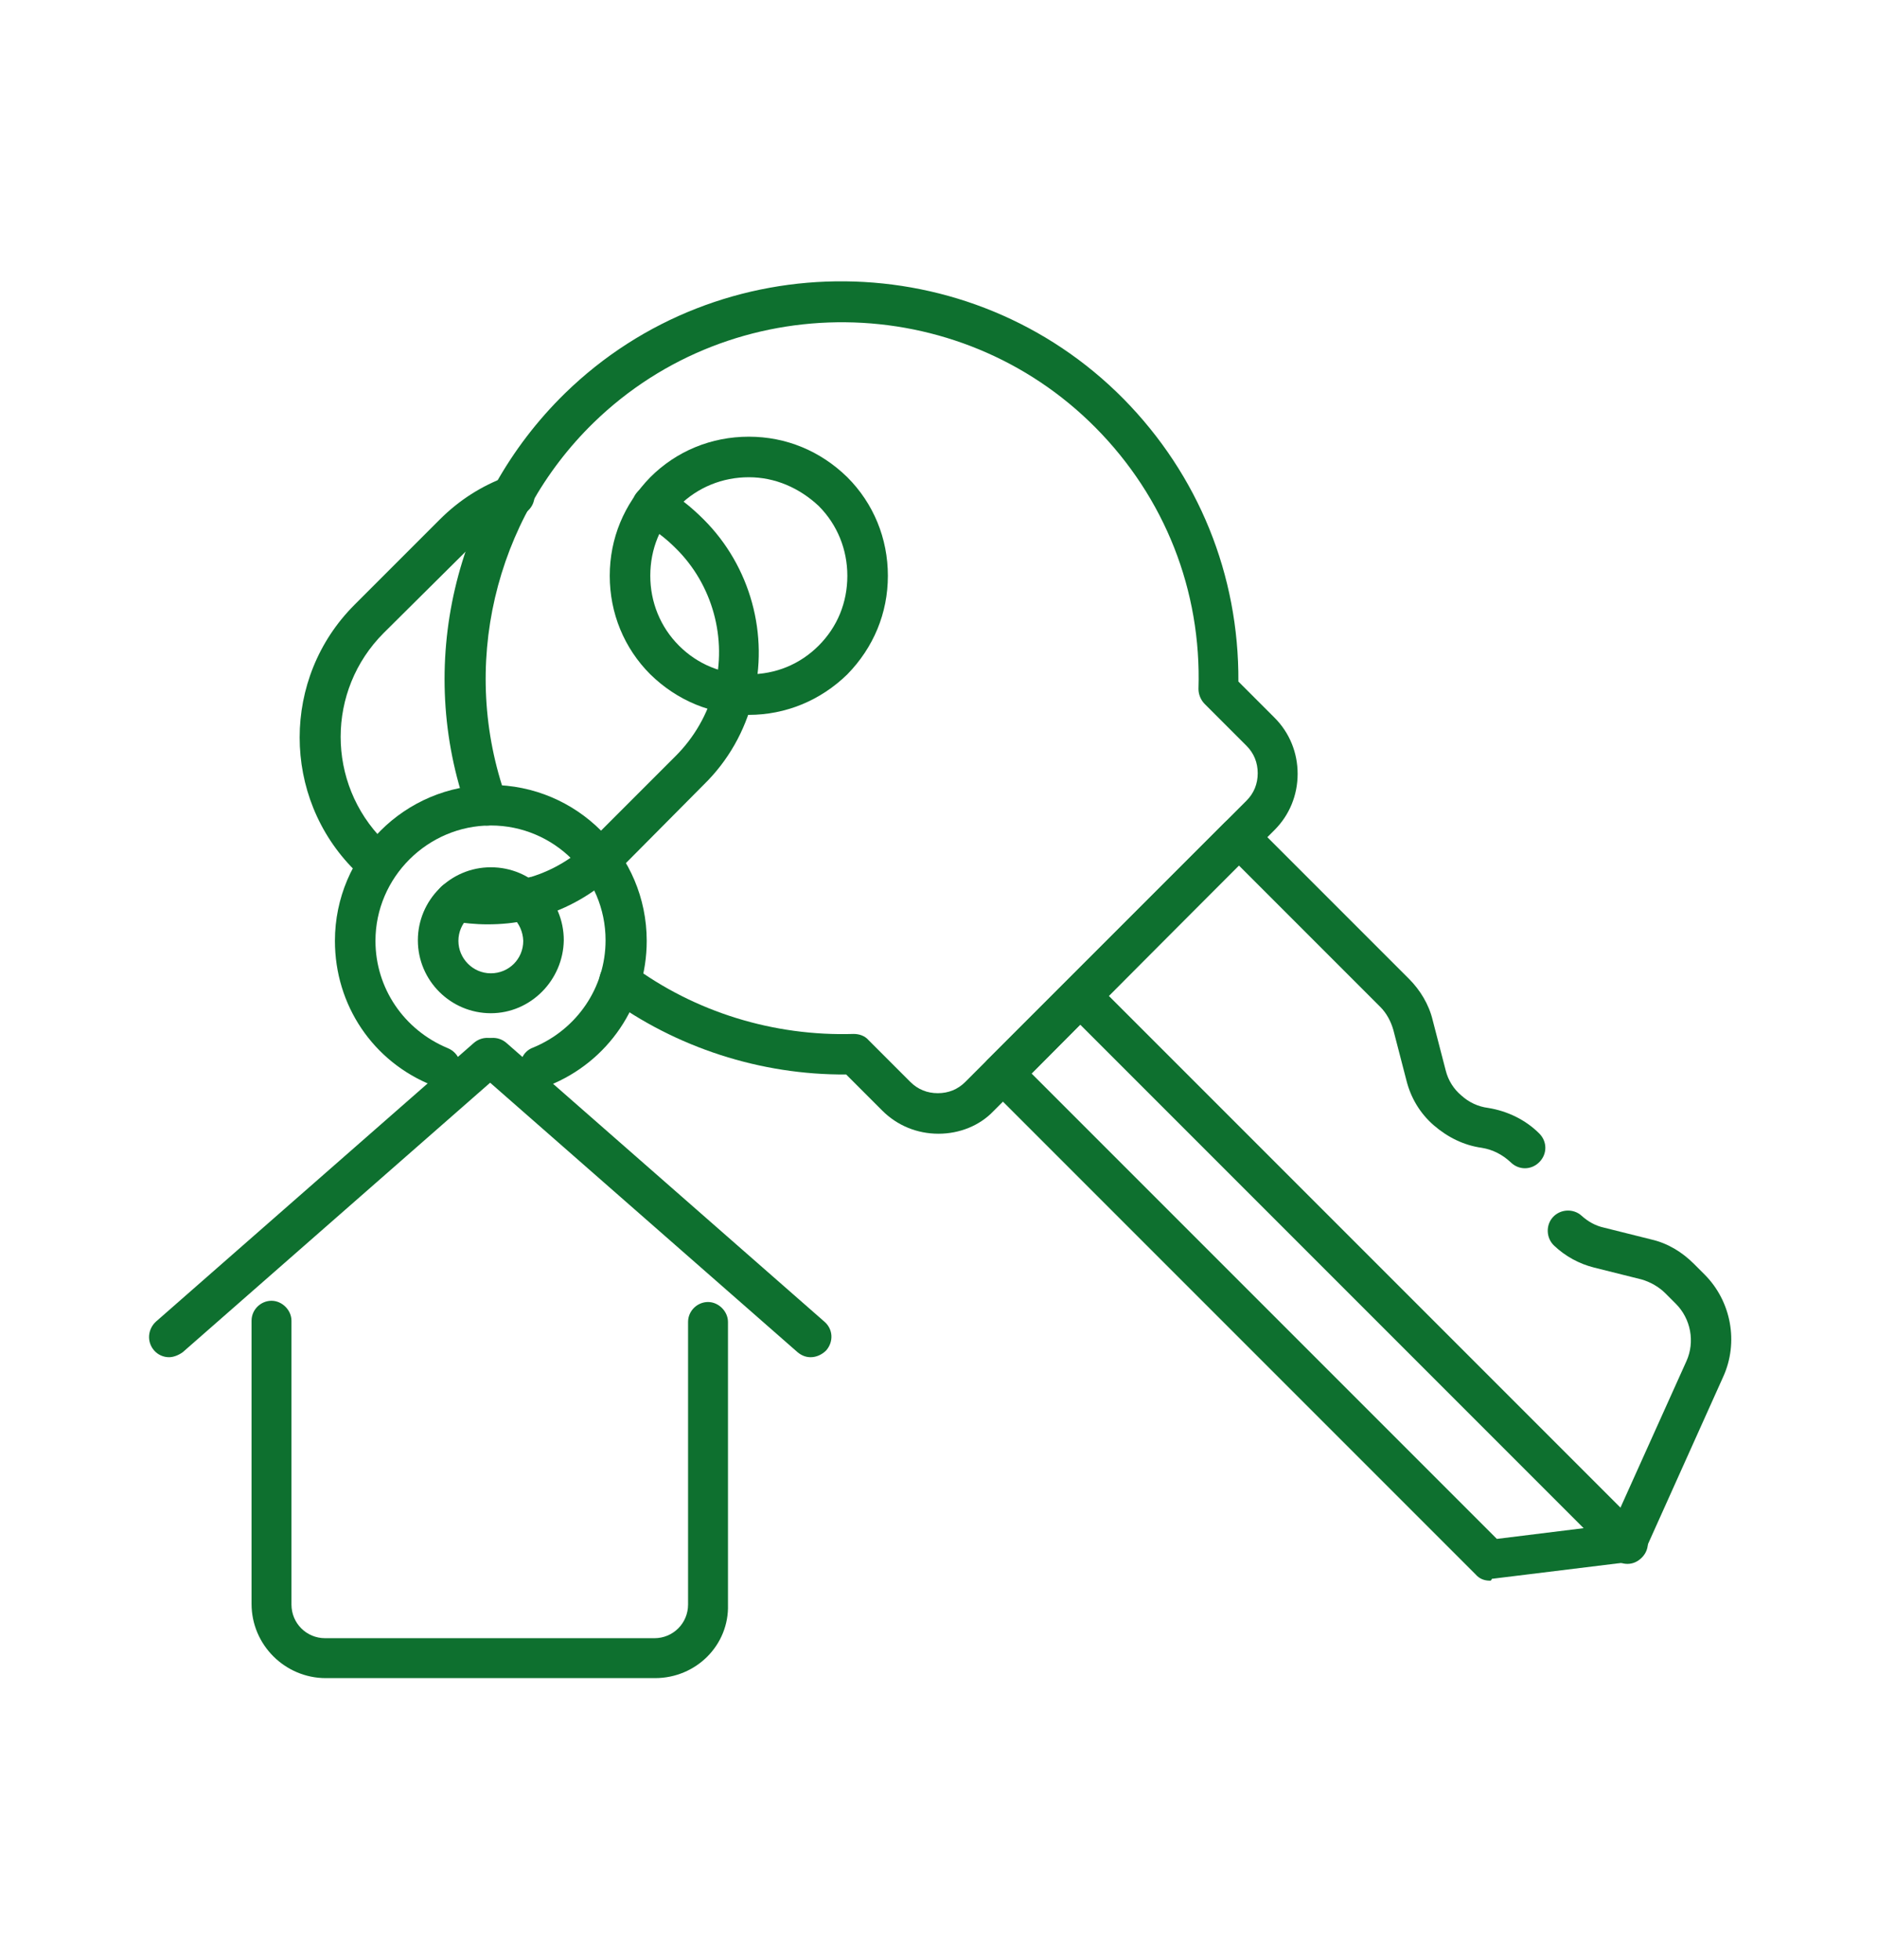 <?xml version="1.0" encoding="utf-8"?>
<!-- Generator: Adobe Illustrator 28.1.0, SVG Export Plug-In . SVG Version: 6.00 Build 0)  -->
<svg version="1.1" id="Ebene_1" xmlns="http://www.w3.org/2000/svg" xmlns:xlink="http://www.w3.org/1999/xlink" x="0px" y="0px"
	 viewBox="0 0 301 314.3" style="enable-background:new 0 0 301 314.3;" xml:space="preserve">
<style type="text/css">
	.st0{fill:#1D1D1B;}
	.st1{fill:#0E702F;}
	.st2{clip-path:url(#SVGID_00000161594350171813388730000003859968239009009038_);}
</style>
<path class="st0" d="M542.3,261.4c-4.8,0-9.7-1.7-13.7-5.8l-0.1-0.1L515.8,241l4.8-4.2l12.6,14.5c6,6,15,4.3,20.3-0.8
	c4.5-4.4,6.7-11.8-0.8-19.6l0.5-0.5L521.7,198l4.5-4.4l35.2,36.2c5.9,6.1,15.2,4.2,20.7-1.1c4.7-4.5,7-12.1-0.4-19.8l-0.1-0.1
	l-32.1-33l0,0l-2.4-2.5l4.5-4.4l34.4,35.5l0.1,0.1c9,9.2,16.5,3.4,18.6,1.4c5.4-5.2,7.5-14.8,1.4-21.1l-68.4-71.7l4.6-4.4l63.2,66.3
	l16.8-16.8c13.3-13.3,18.4-29.3,15.2-47.7c-2.7-15.6-11.4-31.9-24.4-45.9c-8.1-8.7-17.1-16-26.2-21c-13.1-7.4-49.9-15.8-73.4,7.2
	l-53.1,52.8c-3.8,3.8-2.2,6.3-0.6,7.9c5.9,5.9,24.8,8.9,36.3-2.4l13.5-13.3c10.4-9.4,22.1-5.8,33.4-2.4c13.2,4,26.8,8.1,42.3-4.1
	l3.9,5c-18.1,14.3-34.7,9.3-48.1,5.2c-10.9-3.3-19.6-5.9-27.3,1l-13.3,13.1c-14,13.8-36.7,10.9-45.2,2.3c-5-5-4.7-11.5,0.6-16.9
	l36.8-36.6l-9.7-9.6c-13.2-12.9-29.7-18.4-47.5-16c-16,2.2-31.9,10.6-44.8,23.7c-22.8,23.2-34.5,61-6.1,89.3l17.7,17.6l-4.5,4.5
	l-17.7-17.6c-14.2-14.2-20.5-31.8-18.1-50.9c2.1-16.8,10.7-33.6,24.2-47.3c14.2-14.2,31.4-23.3,48.8-25.7c19.8-2.7,38,3.4,52.8,17.7
	l9.7,9.7l11.8-11.7c26.1-25.4,66.6-16.3,81-8.2c9.6,5.4,19.2,13.1,27.7,22.2c13.9,14.9,23.1,32.3,26,49.1c3.5,20.3-2.3,38.7-17,53.3
	l-17,16.9l0.8,0.8c8.8,9.2,6,22.8-1.6,30.1c-4.3,4.1-10.4,6.4-16.9,4.9c1.5,6.9-1.3,13.4-5.9,17.9c-5.9,5.7-15,8.5-22.8,5.5
	c1,6.4-1.6,12.3-5.8,16.4C553.7,259,548,261.4,542.3,261.4z"/>
<path class="st1" d="M473.6,303.5c-5,0-10-1.9-13.8-5.7l-1.9-1.9c-4.8-4.8-6.6-11.6-5.3-17.8c-6.8,2.4-14.7,0.8-20.2-4.6l-1.9-1.9
	c-4.8-4.8-6.6-11.6-5.3-17.8c-2.2,0.9-4.6,1.3-7.1,1.3c-5.2,0-10.1-2-13.8-5.7l-1.9-1.9c-5.1-5.1-6.8-12.3-5-18.9
	c-6.7,2.1-14.3,0.5-19.6-4.8l-1.9-1.9c-7.6-7.6-7.6-20,0-27.6l24.4-24.3c3.7-3.7,8.6-5.7,13.8-5.7l0,0c5.2,0,10.1,2,13.8,5.7l0,0
	l1.9,1.9c3.7,3.7,5.7,8.6,5.7,13.8c0,0.4,0,0.9,0,1.3l5.8-5.8c3.7-3.7,8.6-5.7,13.8-5.7c5.2,0,10.1,2,13.8,5.7l1.9,1.9
	c3.7,3.7,5.7,8.6,5.7,13.8s-2,10.1-5.7,13.8l-1.1,1.1c5.4-0.3,10.9,1.5,15.1,5.7l0,0l1.9,1.9c7.4,7.4,7.6,19.4,0.6,27
	c0.3,0,0.6,0,0.8,0l0,0c5.2,0,10.1,2,13.8,5.7l1.9,1.9c7.6,7.6,7.6,20,0,27.6l-16.3,16.3C483.6,301.6,478.6,303.5,473.6,303.5z
	 M488.1,252.6c-3.4,0-6.8,1.3-9.3,3.9l-16.3,16.3c-5.1,5.1-5.1,13.5,0,18.7l1.9,1.9c5.1,5.1,13.5,5.1,18.7,0l16.3-16.3
	c5.1-5.1,5.1-13.5,0-18.7l-1.9-1.9C494.8,253.9,491.4,252.6,488.1,252.6z M471,218c-3.4,0-6.8,1.3-9.3,3.9l-26.6,26.6
	c-5.1,5.1-5.1,13.5,0,18.7l1.9,1.9c5.1,5.1,13.5,5.1,18.7,0l26.6-26.6c5.1-5.1,5.1-13.5,0-18.7l-1.9-1.9
	C477.7,219.3,474.3,218,471,218z M455.1,181.8c-3.5,0-6.8,1.4-9.3,3.8L407,224.4c-5.1,5.1-5.1,13.5,0,18.7l1.9,1.9
	c2.5,2.5,5.8,3.8,9.3,3.8s6.9-1.4,9.3-3.8l38.8-38.8c2.5-2.5,3.8-5.8,3.8-9.3s-1.4-6.9-3.8-9.3l-1.9-1.9
	C462,183.2,458.6,181.8,455.1,181.8z M414.1,170.6c-3.5,0-6.8,1.4-9.3,3.8l-24.4,24.4c-5.1,5.1-5.1,13.5,0,18.7l1.9,1.9
	c5.1,5.1,13.5,5.1,18.7,0l24.4-24.4c2.5-2.5,3.8-5.8,3.8-9.3s-1.4-6.9-3.8-9.3l-1.9-1.9C421,172,417.7,170.6,414.1,170.6
	L414.1,170.6z"/>
<g>
	<defs>
		<polyline id="SVGID_1_" points="278.2,284.9 22.8,284.9 22.8,29.4 278.2,29.4 		"/>
	</defs>
	<clipPath id="SVGID_00000168827070264358988210000005317376211056341943_">
		<use xlink:href="#SVGID_1_"  style="overflow:visible;"/>
	</clipPath>
	<g id="g2122" style="clip-path:url(#SVGID_00000168827070264358988210000005317376211056341943_);">
		<g id="g2128" transform="translate(458.34,175.13)">
			<path class="st1" d="M-219.4,78.3c-0.9,0-1.7-0.3-2.3-1l-78.1-78.1c-0.6-0.6-1-1.4-1-2.3s0.3-1.7,1-2.3l37.8-37.8
				c0.6-0.6,1.4-1,2.3-1l0,0c0.9,0,1.7,0.3,2.3,1l25,25c1.8,1.8,3.2,4.1,3.8,6.6l2.1,8.1c0.4,1.6,1.3,3,2.5,4c1.2,1.1,2.7,1.8,4.3,2
				c3.1,0.5,6,1.9,8.2,4.1c1.3,1.3,1.3,3.3,0,4.6c-1.3,1.3-3.3,1.3-4.6,0c-1.3-1.2-2.8-2-4.6-2.3c-2.9-0.4-5.5-1.7-7.7-3.6
				c-2.2-1.9-3.7-4.4-4.4-7.2l-2.1-8.1c-0.4-1.4-1.1-2.7-2.1-3.7l-22.7-22.7L-292.9-3l74.6,74.6l18.6-2.3l11.8-26.2
				c1.4-3.1,0.7-6.8-1.7-9.2l-1.7-1.7c-1-1-2.4-1.8-3.8-2.2l-7.6-1.9c-2.4-0.6-4.6-1.8-6.4-3.5c-1.3-1.2-1.4-3.3-0.2-4.6
				c1.2-1.3,3.3-1.4,4.6-0.2c1,0.9,2.2,1.6,3.6,1.9l7.6,1.9c2.6,0.6,4.9,2,6.8,3.9l1.7,1.7c4.3,4.3,5.5,10.9,3,16.4l-12.5,27.8
				c-0.5,1-1.4,1.8-2.6,1.9l-22,2.7C-219.2,78.3-219.3,78.3-219.4,78.3z M-197.4,72.3L-197.4,72.3L-197.4,72.3z"/>
		</g>
		<g id="g2132" transform="translate(477.38,74.936)">
			<path class="st1" d="M-216.4,175.8c-0.8,0-1.7-0.3-2.3-1l-87.7-87.7c-1.3-1.3-1.3-3.3,0-4.6c1.3-1.3,3.3-1.3,4.6,0l87.7,87.7
				c1.3,1.3,1.3,3.3,0,4.6C-214.8,175.5-215.6,175.8-216.4,175.8z"/>
		</g>
		<g id="g2136" transform="translate(167.981,358.915)">
			<path class="st1" d="M-47.9-244.3c-6,0-11.5-2.3-15.8-6.5l0,0c0,0,0,0,0,0c-4.2-4.2-6.5-9.8-6.5-15.8c0-6,2.3-11.5,6.5-15.8
				c4.2-4.2,9.8-6.5,15.8-6.5s11.5,2.3,15.8,6.5c4.2,4.2,6.5,9.8,6.5,15.8c0,6-2.3,11.5-6.5,15.8C-36.4-246.6-42-244.3-47.9-244.3z
				 M-47.9-282.4c-4.2,0-8.2,1.6-11.2,4.6c-3,3-4.6,6.9-4.6,11.2c0,4.2,1.6,8.2,4.6,11.2l0,0c3,3,6.9,4.6,11.2,4.6s8.2-1.6,11.2-4.6
				c3-3,4.6-6.9,4.6-11.2c0-4.2-1.6-8.2-4.6-11.2C-39.8-280.7-43.7-282.4-47.9-282.4z"/>
		</g>
		<g id="g2140" transform="translate(111.39,312.269)">
			<path class="st1" d="M39.1-130.5C39.1-130.5,39.1-130.5,39.1-130.5c-3.4,0-6.6-1.3-9-3.7l-5.8-5.8c-13.7,0.1-27.3-4.3-38.3-12.4
				c-1.4-1.1-1.7-3.1-0.7-4.5c1.1-1.4,3.1-1.7,4.5-0.7c10.2,7.6,22.9,11.5,35.7,11.1c0.9,0,1.8,0.3,2.4,1l6.7,6.7
				c1.2,1.2,2.7,1.8,4.4,1.8c0,0,0,0,0,0c1.7,0,3.2-0.6,4.4-1.8l45.1-45.1c1.2-1.2,1.8-2.7,1.8-4.4c0-1.7-0.6-3.2-1.8-4.4l-6.7-6.7
				c-0.6-0.6-1-1.5-1-2.4c0.5-15.8-5.4-30.7-16.5-41.9c-22-22.2-58.1-22.6-80.5-0.8c-16,15.6-21.5,39.2-14,60.2
				c0.6,1.7-0.3,3.6-2,4.2c-1.7,0.6-3.6-0.3-4.2-2c-8.4-23.4-2.2-49.7,15.6-67.1c24.9-24.3,65.1-23.9,89.6,0.9
				c12,12.2,18.5,28.2,18.4,45.3l5.8,5.8c2.4,2.4,3.7,5.6,3.7,9s-1.3,6.6-3.7,9l-45.1,45.1C45.7-131.8,42.5-130.5,39.1-130.5z"/>
		</g>
		<g id="g2144" transform="translate(128.11,228.349)">
			<path class="st1" d="M-41.4-54.2c-1.3,0-2.5-0.8-3-2c-0.7-1.7,0.1-3.6,1.8-4.2C-35.6-63.3-31-70-31-77.6
				C-31-87.8-39.3-96-49.4-96s-18.5,8.3-18.5,18.5c0,7.6,4.6,14.3,11.6,17.2c1.7,0.7,2.5,2.6,1.8,4.2c-0.7,1.7-2.6,2.5-4.2,1.8
				c-9.6-3.8-15.7-12.9-15.7-23.2c0-13.8,11.2-25,25-25s25,11.2,25,25c0,10.3-6.2,19.4-15.7,23.2C-40.6-54.2-41-54.2-41.4-54.2z
				 M-49.4-65.9c-6.4,0-11.7-5.2-11.7-11.7c0-6.4,5.2-11.7,11.7-11.7s11.7,5.2,11.7,11.7C-37.8-71.2-43-65.9-49.4-65.9z M-49.4-82.7
				c-2.8,0-5.2,2.3-5.2,5.2c0,2.8,2.3,5.2,5.2,5.2s5.2-2.3,5.2-5.2C-44.3-80.4-46.6-82.7-49.4-82.7z"/>
		</g>
		<g id="g2152" transform="translate(182.24,158.25)">
			<path class="st1" d="M-77.2,110.8H-130c-6.5,0-11.9-5.3-11.9-11.9V53.5c0-1.8,1.5-3.2,3.2-3.2s3.2,1.5,3.2,3.2V99
				c0,3,2.4,5.4,5.4,5.4h52.8c3,0,5.4-2.4,5.4-5.4V53.7c0-1.8,1.5-3.2,3.2-3.2s3.2,1.5,3.2,3.2V99
				C-65.3,105.5-70.6,110.8-77.2,110.8z"/>
		</g>
		<g id="g2162" transform="translate(73.528,295.587)">
			<path class="st1" d="M-14.1-154.9c-0.8,0-1.7-0.3-2.3-0.9l-0.3-0.3c-11.7-11.7-11.7-30.8,0-42.5L-3-212.3
				c3.1-3.1,6.7-5.4,10.8-6.9c1.7-0.6,3.6,0.2,4.2,1.9c0.6,1.7-0.2,3.6-1.9,4.2c-3.2,1.2-6,3-8.4,5.4L-12-194.1
				c-9.2,9.2-9.2,24.1,0,33.3l0.3,0.3c1.3,1.3,1.3,3.3,0,4.6C-12.4-155.3-13.2-154.9-14.1-154.9z"/>
		</g>
		<g id="g2166" transform="translate(164.16,408.399)">
			<path class="st1" d="M-86-260.2c-1.9,0-3.8-0.2-5.7-0.5c-1.8-0.3-2.9-2-2.6-3.8c0.3-1.8,2-2.9,3.8-2.6c3.1,0.6,6.5,0.6,9.6-0.2
				c0.6-0.1,1.2-0.3,1.8-0.5c0,0,0,0,0,0c0,0,0,0,0.1,0c3.6-1.1,6.9-3.1,9.6-5.8l13.6-13.6c3-3,5.1-6.7,6.2-10.8
				c2.1-8-0.3-16.7-6.2-22.5c-1.6-1.6-3.3-2.9-5.3-4c-1.6-0.9-2.1-2.8-1.3-4.4c0.9-1.6,2.8-2.1,4.4-1.3c2.5,1.3,4.7,3.1,6.7,5.1
				c7.5,7.5,10.5,18.5,7.9,28.7c-1.3,5.2-4,10-7.9,13.8L-64.8-269c-3.5,3.4-7.5,5.9-12.2,7.4c-0.1,0-0.2,0.1-0.3,0.1
				c-0.8,0.2-1.5,0.4-2.2,0.6C-81.6-260.4-83.8-260.2-86-260.2z M-78.8-267.8C-78.8-267.8-78.8-267.8-78.8-267.8
				C-78.8-267.8-78.8-267.8-78.8-267.8z M-78.8-267.8C-78.8-267.8-78.8-267.8-78.8-267.8C-78.8-267.8-78.8-267.8-78.8-267.8z
				 M-78.8-267.8C-78.8-267.8-78.8-267.8-78.8-267.8C-78.8-267.8-78.8-267.8-78.8-267.8z"/>
		</g>
	</g>
</g>
<path class="st1" d="M130,217.6c-0.8,0-1.5-0.3-2.1-0.8l-51-44.7c-1.4-1.2-1.5-3.2-0.3-4.6c1.2-1.3,3.2-1.5,4.6-0.3l51,44.7
	c1.4,1.2,1.5,3.2,0.3,4.6C131.8,217.2,130.9,217.6,130,217.6z"/>
<path class="st1" d="M27.1,217.6c-0.9,0-1.8-0.4-2.4-1.1c-1.2-1.4-1-3.4,0.3-4.6l51-44.7c1.4-1.2,3.4-1,4.6,0.3
	c1.2,1.4,1,3.4-0.3,4.6l-51,44.7C28.6,217.3,27.8,217.6,27.1,217.6z"/>
</svg>
